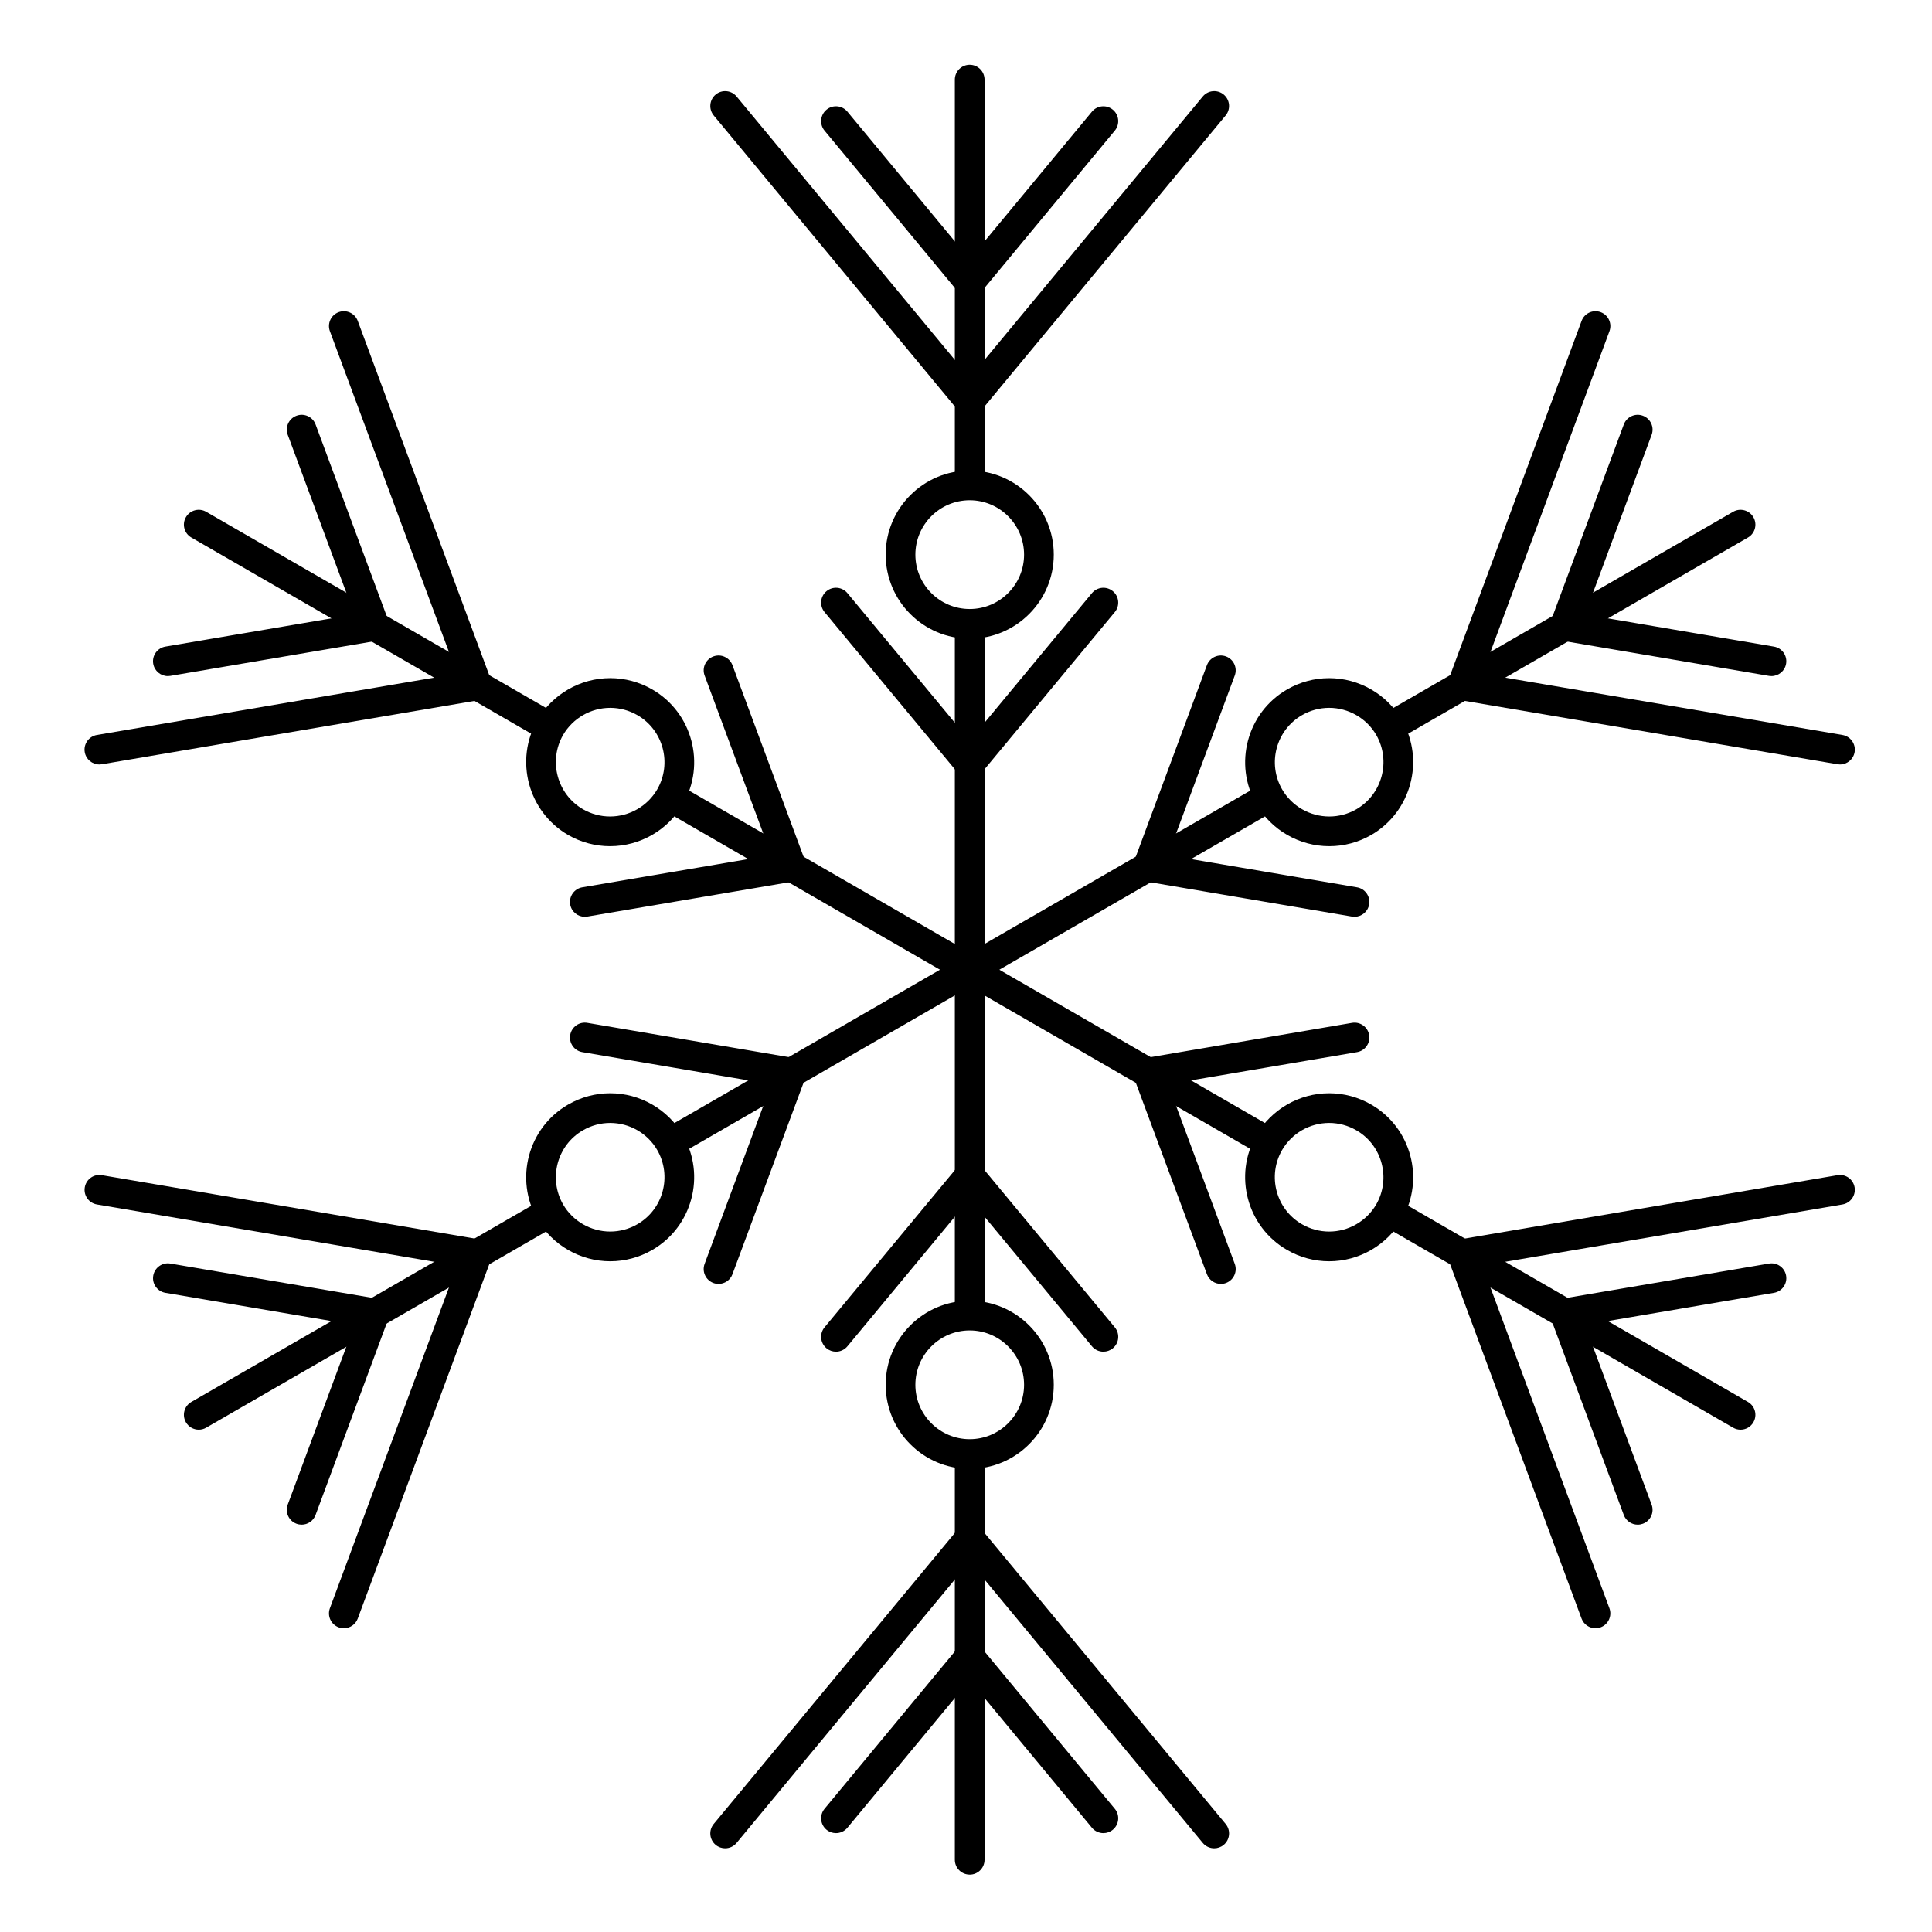 <?xml version="1.0" encoding="UTF-8"?>
<!-- Uploaded to: ICON Repo, www.iconrepo.com, Generator: ICON Repo Mixer Tools -->
<svg fill="#000000" width="800px" height="800px" version="1.1" viewBox="144 144 512 512" xmlns="http://www.w3.org/2000/svg">
 <g>
  <path d="m400.98 404.92c-2.172 0-3.938-1.762-3.938-3.938v-90.746c0-2.172 1.762-3.938 3.938-3.938 2.172 0 3.938 1.762 3.938 3.938l-0.004 90.75c0 2.172-1.762 3.934-3.934 3.934zm0-129.86c-2.172 0-3.938-1.762-3.938-3.938v-106.02c0-2.172 1.762-3.938 3.938-3.938 2.172 0 3.938 1.762 3.938 3.938v106.02c-0.004 2.176-1.766 3.938-3.938 3.938z"/>
  <path d="m400.98 222.82c-1.133 0-2.254-0.484-3.035-1.426l-35.434-42.785c-1.387-1.672-1.152-4.156 0.52-5.543 1.672-1.387 4.156-1.152 5.543 0.52l35.434 42.785c1.383 1.672 1.152 4.156-0.52 5.543-0.734 0.613-1.621 0.906-2.508 0.906z"/>
  <path d="m400.97 222.82c-0.883 0-1.773-0.297-2.508-0.906-1.676-1.387-1.906-3.867-0.52-5.543l35.43-42.785c1.387-1.672 3.867-1.906 5.543-0.52 1.676 1.387 1.906 3.867 0.523 5.543l-35.43 42.785c-0.785 0.941-1.906 1.426-3.039 1.426z"/>
  <path d="m400.98 254.23c-1.133 0-2.254-0.484-3.035-1.426l-64.801-78.211c-1.387-1.672-1.152-4.156 0.52-5.543 1.676-1.387 4.156-1.152 5.543 0.52l64.805 78.211c1.387 1.672 1.152 4.156-0.52 5.543-0.738 0.609-1.625 0.906-2.512 0.906z"/>
  <path d="m400.97 254.23c-0.883 0-1.773-0.297-2.508-0.906-1.672-1.387-1.906-3.867-0.52-5.543l64.805-78.211c1.387-1.676 3.871-1.906 5.543-0.52s1.906 3.867 0.52 5.543l-64.805 78.211c-0.781 0.941-1.902 1.426-3.035 1.426z"/>
  <path d="m400.98 313.26c-12.277 0-22.266-9.996-22.266-22.281 0-12.285 9.988-22.281 22.266-22.281 12.285 0 22.281 9.996 22.281 22.281 0 12.285-9.996 22.281-22.281 22.281zm0-36.688c-7.938 0-14.395 6.465-14.395 14.41 0 7.945 6.457 14.41 14.395 14.41 7.945 0 14.41-6.465 14.41-14.41-0.004-7.949-6.469-14.41-14.41-14.41z"/>
  <path d="m400.98 350.38c-1.133 0-2.254-0.484-3.031-1.426l-35.434-42.746c-1.387-1.672-1.156-4.156 0.52-5.543 1.676-1.387 4.156-1.152 5.543 0.52l35.434 42.746c1.387 1.672 1.156 4.156-0.516 5.543-0.738 0.605-1.629 0.906-2.516 0.906z"/>
  <path d="m400.97 350.38c-0.883 0-1.773-0.297-2.508-0.906-1.672-1.387-1.906-3.867-0.52-5.543l35.43-42.746c1.387-1.672 3.867-1.906 5.543-0.52 1.672 1.387 1.906 3.867 0.52 5.543l-35.43 42.746c-0.781 0.938-1.902 1.426-3.035 1.426z"/>
  <path d="m400.98 404.92c-1.359 0-2.684-0.707-3.414-1.969-1.086-1.883-0.441-4.289 1.441-5.375l78.602-45.371c1.883-1.086 4.289-0.441 5.375 1.441 1.086 1.883 0.441 4.289-1.441 5.375l-78.602 45.371c-0.621 0.359-1.293 0.527-1.961 0.527zm112.47-64.941c-1.359 0-2.684-0.707-3.414-1.969-1.086-1.883-0.441-4.289 1.441-5.375l91.816-53.008c1.883-1.086 4.289-0.441 5.379 1.441 1.086 1.883 0.441 4.289-1.441 5.375l-91.816 53.008c-0.621 0.355-1.297 0.527-1.965 0.527z"/>
  <path d="m558.68 313.86c-0.453 0-0.918-0.078-1.367-0.246-2.039-0.758-3.078-3.023-2.32-5.059l19.328-52.062c0.758-2.035 3.016-3.078 5.059-2.32 2.039 0.758 3.078 3.023 2.32 5.059l-19.328 52.062c-0.59 1.582-2.094 2.566-3.691 2.566z"/>
  <path d="m613.46 323.17c-0.219 0-0.441-0.02-0.664-0.055l-54.777-9.312c-2.144-0.363-3.586-2.398-3.219-4.539 0.363-2.141 2.402-3.582 4.539-3.219l54.777 9.312c2.144 0.363 3.586 2.398 3.219 4.539-0.328 1.918-1.992 3.273-3.875 3.273z"/>
  <path d="m531.5 329.58c-0.453 0-0.918-0.078-1.367-0.246-2.039-0.758-3.078-3.019-2.32-5.059l35.324-95.23c0.754-2.039 3.019-3.078 5.059-2.32 2.039 0.758 3.078 3.019 2.32 5.059l-35.324 95.23c-0.59 1.586-2.094 2.566-3.691 2.566z"/>
  <path d="m631.62 346.59c-0.219 0-0.441-0.02-0.664-0.055l-100.12-17.016c-2.144-0.363-3.586-2.398-3.219-4.539 0.363-2.141 2.402-3.586 4.539-3.219l100.12 17.016c2.144 0.363 3.586 2.398 3.219 4.539-0.324 1.918-1.992 3.273-3.875 3.273z"/>
  <path d="m496.28 368.25c-7.953 0-15.355-4.266-19.328-11.129-6.133-10.648-2.477-24.293 8.148-30.414 3.387-1.957 7.238-2.992 11.133-2.992 7.93 0 15.324 4.262 19.305 11.121 6.117 10.656 2.453 24.309-8.152 30.445-3.391 1.945-7.227 2.969-11.105 2.969zm-0.047-36.664c-2.516 0-5.004 0.672-7.195 1.941-6.867 3.957-9.227 12.777-5.266 19.664 2.562 4.434 7.359 7.191 12.508 7.191 2.508 0 4.984-0.664 7.172-1.918 6.856-3.969 9.223-12.805 5.269-19.695-2.566-4.426-7.356-7.184-12.488-7.184z"/>
  <path d="m448.2 377.65c-0.453 0-0.918-0.078-1.371-0.246-2.035-0.758-3.074-3.023-2.316-5.062l19.332-52.062c0.758-2.035 3.019-3.074 5.062-2.32 2.035 0.758 3.074 3.023 2.316 5.062l-19.332 52.062c-0.59 1.582-2.09 2.566-3.691 2.566z"/>
  <path d="m502.96 386.96c-0.219 0-0.441-0.02-0.664-0.055l-54.758-9.316c-2.144-0.363-3.586-2.398-3.219-4.539 0.363-2.144 2.394-3.586 4.539-3.219l54.758 9.316c2.144 0.363 3.586 2.398 3.219 4.539-0.324 1.918-1.988 3.273-3.875 3.273z"/>
  <path d="m605.26 522.88c-0.668 0-1.344-0.172-1.965-0.527l-91.816-53.008c-1.883-1.086-2.527-3.496-1.441-5.375 1.086-1.883 3.496-2.527 5.375-1.441l91.816 53.008c1.883 1.086 2.527 3.496 1.441 5.375-0.727 1.266-2.051 1.969-3.41 1.969zm-125.69-72.578c-0.668 0-1.344-0.172-1.965-0.527l-78.602-45.379c-1.883-1.086-2.527-3.496-1.441-5.375 1.086-1.883 3.496-2.527 5.375-1.441l78.602 45.379c1.883 1.086 2.527 3.496 1.441 5.375-0.723 1.262-2.047 1.969-3.41 1.969z"/>
  <path d="m558.68 495.98c-1.883 0-3.547-1.359-3.875-3.277-0.363-2.144 1.078-4.176 3.219-4.539l54.777-9.309c2.137-0.367 4.176 1.078 4.539 3.219 0.363 2.144-1.078 4.176-3.219 4.539l-54.777 9.309c-0.223 0.043-0.445 0.059-0.664 0.059z"/>
  <path d="m578.01 548.05c-1.598 0-3.102-0.98-3.691-2.566l-19.328-52.062c-0.758-2.035 0.281-4.305 2.32-5.062 2.039-0.754 4.305 0.285 5.059 2.32l19.328 52.066c0.758 2.035-0.281 4.301-2.32 5.059-0.453 0.164-0.914 0.246-1.367 0.246z"/>
  <path d="m531.49 480.27c-1.883 0-3.547-1.359-3.875-3.277-0.363-2.144 1.078-4.176 3.219-4.539l100.12-17.02c2.141-0.367 4.176 1.078 4.539 3.219 0.363 2.141-1.078 4.176-3.219 4.539l-100.12 17.02c-0.223 0.043-0.445 0.059-0.664 0.059z"/>
  <path d="m566.82 575.5c-1.598 0-3.102-0.98-3.691-2.566l-35.324-95.23c-0.758-2.035 0.281-4.305 2.32-5.059 2.039-0.758 4.305 0.285 5.059 2.32l35.324 95.227c0.758 2.039-0.281 4.305-2.32 5.059-0.453 0.172-0.914 0.25-1.367 0.25z"/>
  <path d="m496.23 478.25h-0.004c-3.894 0-7.746-1.035-11.133-2.996-10.621-6.121-14.277-19.762-8.148-30.406 3.969-6.867 11.359-11.129 19.297-11.129 3.898 0 7.746 1.039 11.137 3 10.609 6.102 14.277 19.738 8.164 30.398-3.984 6.871-11.383 11.133-19.312 11.133zm0.012-36.66c-5.137 0-9.914 2.754-12.48 7.188-3.961 6.879-1.602 15.699 5.266 19.656 2.199 1.273 4.688 1.941 7.199 1.945 5.133 0 9.918-2.758 12.492-7.195 3.945-6.879 1.582-15.699-5.277-19.645-2.195-1.277-4.684-1.949-7.199-1.949z"/>
  <path d="m448.2 432.2c-1.883 0-3.547-1.355-3.875-3.277-0.363-2.144 1.078-4.176 3.219-4.539l54.758-9.316c2.141-0.367 4.176 1.078 4.539 3.219 0.363 2.141-1.078 4.176-3.219 4.539l-54.758 9.316c-0.219 0.039-0.445 0.059-0.664 0.059z"/>
  <path d="m467.54 484.25c-1.598 0-3.102-0.98-3.691-2.566l-19.332-52.055c-0.758-2.039 0.281-4.305 2.316-5.062 2.039-0.758 4.305 0.281 5.062 2.316l19.332 52.059c0.758 2.035-0.281 4.305-2.316 5.062-0.457 0.168-0.918 0.246-1.371 0.246z"/>
  <path d="m400.98 640.79c-2.172 0-3.938-1.762-3.938-3.938v-105.97c0-2.172 1.762-3.938 3.938-3.938 2.172 0 3.938 1.762 3.938 3.938v105.98c-0.004 2.172-1.766 3.934-3.938 3.934zm0-145.12c-2.172 0-3.938-1.762-3.938-3.938v-90.75c0-2.172 1.762-3.938 3.938-3.938 2.172 0 3.938 1.762 3.938 3.938v90.75c-0.004 2.172-1.766 3.938-3.938 3.938z"/>
  <path d="m436.41 629.8c-1.129 0-2.254-0.484-3.035-1.426l-35.43-42.785c-1.387-1.672-1.152-4.156 0.52-5.543 1.672-1.387 4.156-1.152 5.543 0.523l35.43 42.785c1.387 1.672 1.152 4.156-0.523 5.543-0.73 0.605-1.621 0.902-2.504 0.902z"/>
  <path d="m365.54 629.8c-0.883 0-1.773-0.297-2.508-0.906-1.676-1.387-1.906-3.867-0.52-5.543l35.434-42.785c1.387-1.672 3.863-1.906 5.543-0.52 1.672 1.387 1.906 3.867 0.52 5.543l-35.434 42.785c-0.781 0.941-1.902 1.426-3.035 1.426z"/>
  <path d="m465.78 633.82c-1.129 0-2.254-0.484-3.031-1.426l-64.805-78.211c-1.387-1.672-1.152-4.156 0.52-5.543 1.676-1.387 4.156-1.156 5.543 0.52l64.805 78.211c1.387 1.672 1.156 4.156-0.52 5.543-0.734 0.609-1.625 0.906-2.512 0.906z"/>
  <path d="m336.17 633.82c-0.883 0-1.773-0.297-2.508-0.906-1.672-1.387-1.906-3.867-0.52-5.543l64.805-78.211c1.387-1.672 3.867-1.906 5.543-0.52 1.672 1.387 1.906 3.867 0.52 5.543l-64.805 78.211c-0.781 0.941-1.906 1.426-3.035 1.426z"/>
  <path d="m400.98 533.27c-12.277 0-22.266-9.996-22.266-22.281 0-12.289 9.988-22.281 22.266-22.281 12.285 0 22.281 9.996 22.281 22.281 0 12.285-9.996 22.281-22.281 22.281zm0-36.691c-7.938 0-14.395 6.465-14.395 14.41 0 7.945 6.457 14.41 14.395 14.41 7.945 0 14.41-6.465 14.41-14.41 0-7.945-6.469-14.41-14.41-14.41z"/>
  <path d="m436.41 502.21c-1.129 0-2.254-0.484-3.031-1.422l-35.43-42.746c-1.387-1.672-1.156-4.156 0.52-5.543 1.676-1.387 4.156-1.152 5.543 0.52l35.43 42.746c1.387 1.672 1.152 4.156-0.52 5.543-0.738 0.605-1.629 0.902-2.512 0.902z"/>
  <path d="m365.54 502.21c-0.883 0-1.773-0.297-2.508-0.906-1.672-1.387-1.906-3.871-0.52-5.543l35.434-42.746c1.387-1.672 3.867-1.906 5.543-0.52 1.672 1.387 1.906 3.867 0.52 5.543l-35.434 42.746c-0.781 0.941-1.902 1.426-3.035 1.426z"/>
  <path d="m196.68 522.88c-1.359 0-2.684-0.707-3.414-1.969-1.086-1.883-0.441-4.289 1.441-5.375l91.84-53.008c1.883-1.09 4.289-0.441 5.375 1.441 1.086 1.883 0.441 4.289-1.441 5.375l-91.84 53.008c-0.617 0.359-1.293 0.527-1.961 0.527zm125.7-72.578c-1.359 0-2.684-0.707-3.414-1.969-1.086-1.883-0.441-4.289 1.441-5.379l78.602-45.379c1.883-1.086 4.289-0.441 5.375 1.441 1.086 1.883 0.441 4.289-1.441 5.375l-78.602 45.379c-0.617 0.359-1.293 0.531-1.961 0.531z"/>
  <path d="m223.94 548.05c-0.453 0-0.918-0.078-1.371-0.246-2.039-0.758-3.074-3.023-2.32-5.059l19.324-52.066c0.758-2.035 3.023-3.074 5.059-2.32 2.039 0.758 3.074 3.023 2.32 5.062l-19.324 52.062c-0.586 1.586-2.09 2.566-3.688 2.566z"/>
  <path d="m243.27 495.98c-0.219 0-0.441-0.02-0.664-0.059l-54.777-9.309c-2.144-0.363-3.586-2.398-3.219-4.539 0.363-2.144 2.398-3.59 4.539-3.219l54.777 9.309c2.144 0.363 3.586 2.398 3.219 4.539-0.328 1.922-1.992 3.277-3.875 3.277z"/>
  <path d="m235.12 575.5c-0.453 0-0.918-0.078-1.371-0.246-2.039-0.758-3.074-3.019-2.32-5.059l35.348-95.227c0.754-2.039 3.019-3.078 5.059-2.32 2.039 0.758 3.074 3.023 2.32 5.059l-35.348 95.23c-0.586 1.582-2.086 2.562-3.688 2.562z"/>
  <path d="m270.48 480.27c-0.219 0-0.441-0.02-0.664-0.059l-100.13-17.016c-2.144-0.363-3.586-2.398-3.219-4.539 0.363-2.144 2.394-3.59 4.539-3.219l100.13 17.02c2.144 0.363 3.586 2.398 3.219 4.539-0.328 1.918-1.992 3.273-3.875 3.273z"/>
  <path d="m305.71 478.25c-7.93 0-15.328-4.262-19.305-11.121-6.121-10.676-2.457-24.312 8.164-30.418 3.379-1.953 7.231-2.992 11.129-2.992 7.938 0 15.328 4.262 19.293 11.121 6.129 10.648 2.477 24.293-8.145 30.414-3.387 1.961-7.242 2.996-11.137 2.996zm-0.012-36.66c-2.516 0-5.004 0.672-7.195 1.941-6.871 3.949-9.234 12.77-5.277 19.664 2.562 4.422 7.352 7.18 12.488 7.18 2.516 0 5.004-0.672 7.199-1.941 6.863-3.957 9.223-12.781 5.258-19.664-2.555-4.422-7.336-7.18-12.473-7.18z"/>
  <path d="m334.42 484.25c-0.453 0-0.918-0.078-1.371-0.246-2.039-0.758-3.074-3.019-2.32-5.062l19.328-52.059c0.758-2.035 3.019-3.074 5.059-2.316 2.039 0.758 3.074 3.019 2.32 5.062l-19.328 52.055c-0.586 1.586-2.09 2.566-3.688 2.566z"/>
  <path d="m353.75 432.2c-0.219 0-0.441-0.02-0.664-0.059l-54.758-9.316c-2.144-0.363-3.586-2.398-3.219-4.539 0.363-2.144 2.402-3.59 4.539-3.219l54.758 9.316c2.144 0.363 3.586 2.398 3.219 4.539-0.328 1.918-1.992 3.277-3.875 3.277z"/>
  <path d="m400.97 404.92c-0.668 0-1.344-0.172-1.965-0.527l-78.598-45.371c-1.883-1.086-2.527-3.496-1.441-5.375 1.086-1.883 3.492-2.527 5.375-1.441l78.602 45.371c1.883 1.086 2.527 3.496 1.441 5.375-0.73 1.266-2.055 1.969-3.414 1.969zm-112.46-64.941c-0.668 0-1.344-0.168-1.965-0.527l-91.84-53.008c-1.883-1.086-2.527-3.496-1.441-5.375 1.086-1.883 3.492-2.531 5.375-1.441l91.84 53.008c1.883 1.086 2.527 3.496 1.441 5.375-0.727 1.262-2.051 1.969-3.41 1.969z"/>
  <path d="m188.48 323.17c-1.883 0-3.551-1.355-3.875-3.277-0.363-2.144 1.078-4.176 3.219-4.539l54.777-9.312c2.144-0.363 4.176 1.078 4.539 3.219 0.363 2.144-1.078 4.176-3.219 4.539l-54.777 9.312c-0.223 0.039-0.445 0.059-0.664 0.059z"/>
  <path d="m243.27 313.86c-1.598 0-3.102-0.98-3.691-2.566l-19.324-52.062c-0.758-2.039 0.281-4.305 2.32-5.059 2.039-0.758 4.305 0.281 5.059 2.32l19.324 52.062c0.758 2.039-0.281 4.305-2.32 5.059-0.453 0.164-0.914 0.246-1.367 0.246z"/>
  <path d="m170.33 346.59c-1.883 0-3.551-1.355-3.875-3.277-0.363-2.144 1.078-4.176 3.219-4.539l100.13-17.016c2.141-0.367 4.176 1.078 4.539 3.219 0.363 2.144-1.078 4.176-3.219 4.539l-100.13 17.02c-0.223 0.035-0.445 0.055-0.664 0.055z"/>
  <path d="m270.47 329.58c-1.598 0-3.102-0.98-3.691-2.566l-35.348-95.23c-0.758-2.039 0.281-4.305 2.32-5.059 2.039-0.758 4.305 0.285 5.059 2.32l35.348 95.23c0.758 2.039-0.281 4.305-2.32 5.059-0.453 0.168-0.914 0.246-1.367 0.246z"/>
  <path d="m305.67 368.25c-3.883 0-7.719-1.023-11.098-2.965-10.617-6.148-14.281-19.797-8.176-30.438 3.984-6.875 11.383-11.137 19.316-11.137 3.894 0 7.746 1.035 11.137 2.996 10.617 6.125 14.273 19.766 8.145 30.41-3.969 6.871-11.371 11.133-19.324 11.133zm0.043-36.664c-5.133 0-9.922 2.758-12.496 7.195-3.945 6.875-1.578 15.711 5.289 19.684 2.176 1.25 4.656 1.914 7.164 1.914 5.148 0 9.941-2.758 12.504-7.195 3.961-6.879 1.602-15.699-5.258-19.66-2.195-1.27-4.688-1.938-7.203-1.938z"/>
  <path d="m298.98 386.96c-1.883 0-3.547-1.355-3.875-3.277-0.363-2.144 1.078-4.176 3.219-4.539l54.758-9.316c2.144-0.367 4.176 1.078 4.539 3.219 0.363 2.144-1.078 4.176-3.219 4.539l-54.758 9.316c-0.223 0.043-0.445 0.059-0.664 0.059z"/>
  <path d="m353.75 377.65c-1.598 0-3.102-0.98-3.691-2.566l-19.328-52.062c-0.758-2.039 0.281-4.305 2.32-5.059 2.035-0.758 4.305 0.281 5.059 2.32l19.328 52.062c0.758 2.039-0.281 4.305-2.32 5.059-0.453 0.164-0.914 0.246-1.367 0.246z"/>
 </g>
</svg>